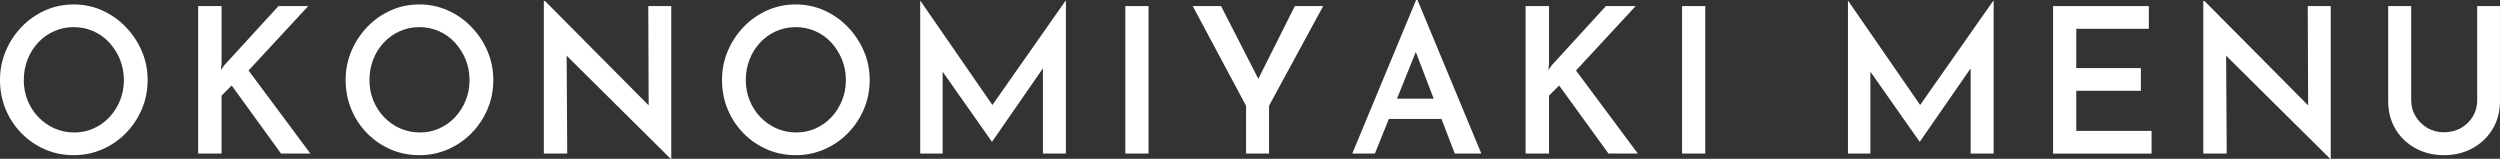 <?xml version="1.0" encoding="UTF-8"?><svg id="_レイヤー_2" xmlns="http://www.w3.org/2000/svg" viewBox="0 0 862.44 54.78"><rect x="0" y="0" width="862.44" height="54.78" fill="#333333" stroke="none"/><defs><style>.cls-1{fill:#fff;}</style></defs><g id="text"><path class="cls-1" d="M0,27.6c0-3.54.66-6.87,1.98-9.99,1.32-3.12,3.14-5.89,5.47-8.32,2.33-2.42,5.03-4.32,8.1-5.7,3.08-1.37,6.37-2.06,9.88-2.06s6.73.69,9.81,2.06c3.08,1.37,5.79,3.27,8.13,5.7,2.35,2.42,4.19,5.2,5.54,8.32,1.34,3.12,2.02,6.45,2.02,9.99s-.67,6.95-2.02,10.1c-1.35,3.14-3.19,5.9-5.54,8.28-2.35,2.38-5.06,4.23-8.13,5.56-3.08,1.33-6.35,1.99-9.81,1.99s-6.86-.66-9.91-1.99c-3.05-1.33-5.74-3.17-8.07-5.52-2.32-2.35-4.15-5.1-5.47-8.25-1.32-3.14-1.98-6.53-1.98-10.17ZM8.2,27.6c0,2.52.45,4.87,1.33,7.06.89,2.19,2.13,4.11,3.73,5.76,1.6,1.65,3.44,2.95,5.54,3.88,2.1.93,4.38,1.4,6.84,1.4s4.59-.47,6.67-1.4c2.07-.93,3.89-2.22,5.44-3.88,1.55-1.65,2.77-3.57,3.66-5.76.89-2.19,1.33-4.54,1.33-7.06s-.46-4.94-1.37-7.13c-.91-2.19-2.14-4.12-3.69-5.8-1.55-1.68-3.37-2.98-5.47-3.91-2.1-.93-4.35-1.4-6.77-1.4s-4.67.47-6.77,1.4c-2.1.93-3.93,2.24-5.5,3.91-1.57,1.68-2.79,3.62-3.66,5.83-.87,2.21-1.3,4.58-1.3,7.09Z"/><path class="cls-1" d="M76.44,21.59l-.21,2.59,1.09-1.61L96.06,2.1h10.26l-20.58,22.22,21.33,28.65h-10.12l-17.03-23.48-3.49,3.49v19.99h-8.07V2.1h8.07v19.5Z"/><path class="cls-1" d="M119.24,27.6c0-3.54.66-6.87,1.98-9.99,1.32-3.12,3.15-5.89,5.47-8.32,2.32-2.42,5.03-4.32,8.1-5.7,3.08-1.37,6.37-2.06,9.88-2.06s6.73.69,9.81,2.06c3.08,1.37,5.79,3.27,8.14,5.7,2.35,2.42,4.19,5.2,5.54,8.32,1.35,3.12,2.02,6.45,2.02,9.99s-.67,6.95-2.02,10.1c-1.34,3.14-3.19,5.9-5.54,8.28-2.35,2.38-5.06,4.23-8.14,5.56-3.08,1.33-6.35,1.99-9.81,1.99s-6.86-.66-9.91-1.99c-3.05-1.33-5.74-3.17-8.07-5.52-2.32-2.35-4.15-5.1-5.47-8.25-1.32-3.14-1.98-6.53-1.98-10.17ZM127.45,27.6c0,2.52.44,4.87,1.33,7.06.89,2.19,2.13,4.11,3.72,5.76,1.6,1.65,3.44,2.95,5.54,3.88,2.1.93,4.38,1.4,6.84,1.4s4.59-.47,6.67-1.4c2.07-.93,3.88-2.22,5.44-3.88,1.55-1.65,2.77-3.57,3.66-5.76.89-2.19,1.33-4.54,1.33-7.06s-.46-4.94-1.37-7.13c-.91-2.19-2.14-4.12-3.69-5.8-1.55-1.68-3.38-2.98-5.47-3.91-2.1-.93-4.35-1.4-6.77-1.4s-4.67.47-6.77,1.4c-2.1.93-3.93,2.24-5.5,3.91-1.57,1.68-2.79,3.62-3.66,5.83-.87,2.21-1.3,4.58-1.3,7.09Z"/><path class="cls-1" d="M231.37,54.78l-38.22-37.87,2.32.98.21,35.08h-8.07V.35h.41l37.61,37.87-1.85-.56-.14-35.57h7.93v52.69h-.21Z"/><path class="cls-1" d="M249.08,27.6c0-3.54.66-6.87,1.98-9.99,1.32-3.12,3.15-5.89,5.47-8.32,2.32-2.42,5.03-4.32,8.1-5.7,3.08-1.37,6.37-2.06,9.88-2.06s6.73.69,9.81,2.06c3.08,1.37,5.79,3.27,8.14,5.7,2.35,2.42,4.19,5.2,5.54,8.32,1.35,3.12,2.02,6.45,2.02,9.99s-.67,6.95-2.02,10.1c-1.34,3.14-3.19,5.9-5.54,8.28-2.35,2.38-5.06,4.23-8.14,5.56-3.08,1.33-6.35,1.99-9.81,1.99s-6.86-.66-9.91-1.99c-3.05-1.33-5.74-3.17-8.07-5.52-2.32-2.35-4.15-5.1-5.47-8.25-1.32-3.14-1.98-6.53-1.98-10.17ZM257.28,27.6c0,2.52.44,4.87,1.33,7.06.89,2.19,2.13,4.11,3.72,5.76,1.6,1.65,3.44,2.95,5.54,3.88,2.1.93,4.38,1.4,6.84,1.4s4.59-.47,6.67-1.4c2.07-.93,3.88-2.22,5.44-3.88,1.55-1.65,2.77-3.57,3.66-5.76.89-2.19,1.33-4.54,1.33-7.06s-.46-4.94-1.37-7.13c-.91-2.19-2.14-4.12-3.69-5.8-1.55-1.68-3.38-2.98-5.47-3.91-2.1-.93-4.35-1.4-6.77-1.4s-4.67.47-6.77,1.4c-2.1.93-3.93,2.24-5.5,3.91-1.57,1.68-2.79,3.62-3.66,5.83-.87,2.21-1.3,4.58-1.3,7.09Z"/><path class="cls-1" d="M317.45,52.97V.28h.07l26.8,38.78-3.42-.77L367.57.28h.14v52.69h-7.93V18.66l.55,4.12-18.05,26.06h-.14l-18.32-26.06,1.37-3.77v33.96h-7.73Z"/><path class="cls-1" d="M388.21,2.1h8v50.87h-8V2.1Z"/><path class="cls-1" d="M429.85,36.48l-18.39-34.38h9.78l14.02,27.39-2.39.14,13.81-27.53h9.78l-18.67,34.38v16.49h-7.93v-16.49Z"/><path class="cls-1" d="M466.5,52.97L488.52,0h.48l22.02,52.97h-9.16l-15.45-40.25,5.68-3.91-17.78,44.16h-7.79ZM480.31,34.03h17.02l2.74,6.99h-22.15l2.39-6.99Z"/><path class="cls-1" d="M534.39,21.59l-.21,2.59,1.09-1.61,18.73-20.47h10.26l-20.58,22.22,21.33,28.65h-10.12l-17.03-23.48-3.49,3.49v19.99h-8.07V2.1h8.07v19.5Z"/><path class="cls-1" d="M580.27,2.1h8v50.87h-8V2.1Z"/><path class="cls-1" d="M637.5,52.97V.28h.07l26.8,38.78-3.42-.77L687.62.28h.14v52.69h-7.93V18.66l.55,4.12-18.05,26.06h-.14l-18.32-26.06,1.37-3.77v33.96h-7.73Z"/><path class="cls-1" d="M708.26,2.1h33.03v7.83h-25.03v13.56h22.29v7.83h-22.29v13.84h25.98v7.83h-33.98V2.1Z"/><path class="cls-1" d="M803.85,54.78l-38.22-37.87,2.32.98.21,35.08h-8.07V.35h.41l37.61,37.87-1.85-.56-.14-35.57h7.93v52.69h-.21Z"/><path class="cls-1" d="M831.81,34.66c0,2,.51,3.84,1.54,5.52s2.38,3,4.07,3.98c1.69.98,3.58,1.47,5.67,1.47s4.15-.49,5.88-1.47c1.73-.98,3.1-2.31,4.1-3.98s1.5-3.52,1.5-5.52V2.1h7.86v32.77c0,3.68-.87,6.93-2.6,9.75-1.73,2.82-4.06,5.01-6.97,6.57-2.92,1.56-6.18,2.34-9.78,2.34s-6.79-.78-9.71-2.34c-2.92-1.56-5.23-3.75-6.94-6.57-1.71-2.82-2.56-6.07-2.56-9.75V2.1h7.93v32.56Z"/></g></svg>